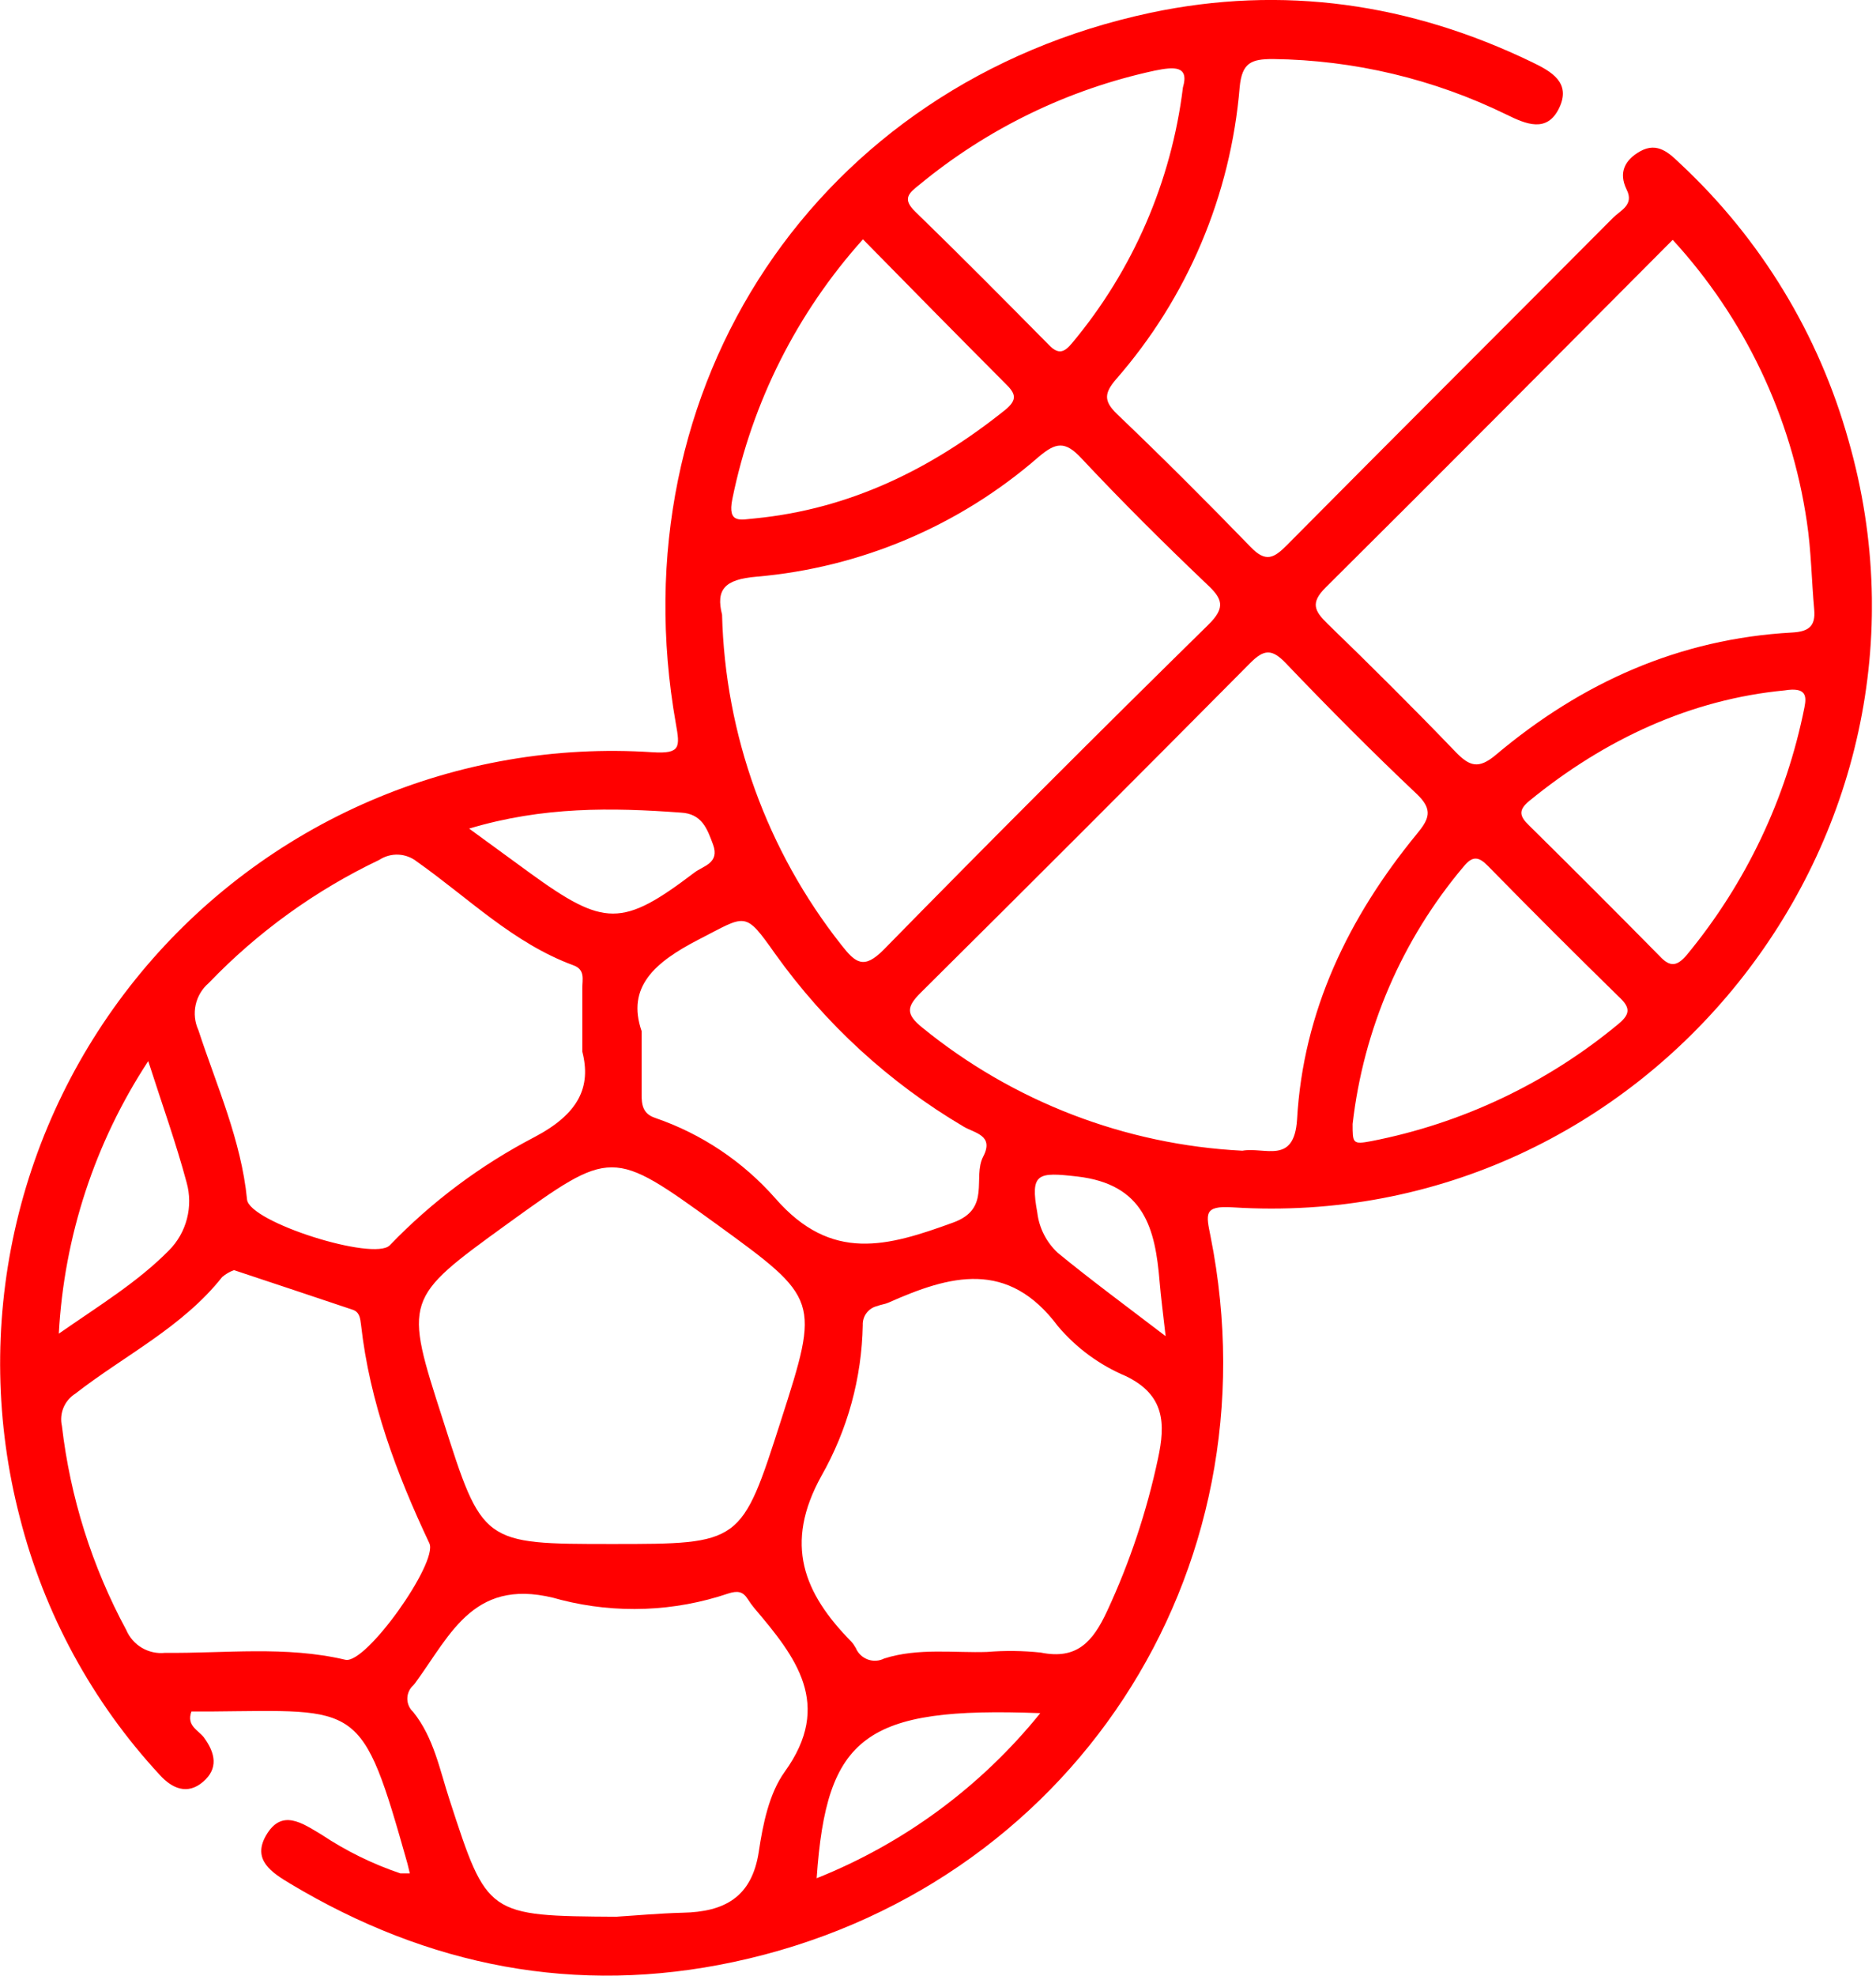 <svg width="57" height="60" viewBox="0 0 57 60" fill="none" xmlns="http://www.w3.org/2000/svg">
<g clip-path="url(#clip0_617_278)">
<path d="M12.38 56.596C10.979 51.641 10.948 51.939 6.391 51.977H5.817C5.654 52.415 6.036 52.547 6.199 52.77C6.544 53.243 6.641 53.71 6.168 54.114C5.695 54.518 5.228 54.318 4.852 53.901C2.802 51.688 1.34 48.996 0.599 46.072C-0.14 43.222 -0.191 40.239 0.448 37.365C1.087 34.492 2.4 31.812 4.277 29.544C6.154 27.277 8.542 25.487 11.245 24.323C13.948 23.158 16.89 22.651 19.827 22.845C20.682 22.898 20.663 22.691 20.535 21.977C18.72 11.712 24.841 2.545 34.952 0.389C38.973 -0.464 42.853 0.103 46.548 1.887C47.147 2.175 47.742 2.514 47.373 3.281C47.003 4.049 46.36 3.767 45.777 3.482C43.566 2.4 41.141 1.823 38.678 1.793C38.023 1.793 37.738 1.899 37.666 2.645C37.395 5.931 36.077 9.043 33.905 11.524C33.557 11.935 33.526 12.173 33.933 12.568C35.322 13.894 36.669 15.241 37.998 16.611C38.456 17.09 38.707 16.953 39.099 16.558C42.396 13.232 45.712 9.929 49.015 6.61C49.237 6.387 49.657 6.224 49.425 5.761C49.165 5.234 49.375 4.852 49.839 4.592C50.369 4.3 50.723 4.657 51.065 4.983C53.502 7.259 55.266 10.162 56.164 13.373C59.627 25.449 49.993 37.465 37.453 36.666C36.557 36.607 36.648 36.879 36.782 37.553C38.823 47.789 32.511 57.405 22.293 59.583C17.504 60.605 13.01 59.718 8.816 57.204C8.252 56.866 7.66 56.483 8.08 55.747C8.556 54.913 9.183 55.368 9.769 55.716C10.513 56.212 11.319 56.608 12.167 56.894H12.452L12.38 56.596ZM21.939 18.667C22.03 22.314 23.302 25.833 25.562 28.696C25.995 29.248 26.248 29.455 26.86 28.831C30.111 25.515 33.392 22.233 36.704 18.983C37.259 18.441 37.14 18.178 36.657 17.73C35.356 16.492 34.081 15.223 32.858 13.919C32.36 13.383 32.081 13.433 31.555 13.878C29.155 15.968 26.153 17.241 22.983 17.514C22.008 17.595 21.748 17.912 21.939 18.667ZM37.751 34.946C38.431 34.827 39.318 35.378 39.409 34.005C39.594 30.708 40.976 27.856 43.041 25.336C43.42 24.879 43.558 24.594 43.041 24.108C41.684 22.826 40.365 21.497 39.073 20.146C38.644 19.695 38.403 19.714 37.976 20.146C34.66 23.489 31.327 26.823 27.975 30.147C27.534 30.586 27.527 30.805 28.022 31.207C30.781 33.454 34.184 34.764 37.738 34.946H37.751ZM50.83 7.277C47.279 10.841 43.793 14.354 40.28 17.84C39.807 18.31 39.938 18.554 40.336 18.943C41.653 20.218 42.953 21.51 44.223 22.832C44.652 23.277 44.925 23.365 45.448 22.926C48.053 20.732 51.024 19.397 54.456 19.209C54.954 19.181 55.167 19.018 55.123 18.517C55.042 17.623 55.032 16.721 54.898 15.84C54.427 12.641 53.005 9.658 50.817 7.277H50.83ZM18.601 46.89C22.525 46.89 22.525 46.89 23.732 43.129C24.907 39.471 24.898 39.446 21.767 37.174C18.589 34.877 18.589 34.877 15.408 37.174C12.273 39.443 12.273 39.453 13.461 43.129C14.658 46.89 14.658 46.89 18.601 46.89ZM17.692 31.934C17.692 31.097 17.692 30.552 17.692 30.006C17.692 29.752 17.786 29.448 17.426 29.317C15.592 28.643 14.229 27.267 12.668 26.167C12.507 26.039 12.31 25.965 12.105 25.955C11.899 25.946 11.696 26.001 11.524 26.114C9.584 27.038 7.828 28.306 6.34 29.856C6.14 30.027 6.002 30.259 5.945 30.516C5.889 30.774 5.917 31.042 6.027 31.282C6.582 32.977 7.328 34.62 7.506 36.428C7.575 37.118 11.361 38.309 11.841 37.82C13.116 36.496 14.598 35.388 16.229 34.538C17.592 33.824 17.968 33.006 17.692 31.934ZM29.994 50.168C30.535 50.123 31.08 50.13 31.62 50.187C32.724 50.413 33.206 49.855 33.636 48.933C34.325 47.452 34.844 45.897 35.184 44.298C35.413 43.239 35.397 42.364 34.206 41.791C33.41 41.456 32.705 40.938 32.147 40.28C30.621 38.233 28.856 38.732 26.991 39.562C26.885 39.609 26.762 39.619 26.656 39.663C26.526 39.693 26.41 39.767 26.329 39.874C26.248 39.98 26.208 40.112 26.214 40.245C26.184 41.85 25.753 43.422 24.96 44.818C23.807 46.896 24.421 48.388 25.869 49.858C25.921 49.917 25.966 49.983 26.004 50.052C26.038 50.132 26.087 50.204 26.15 50.263C26.213 50.323 26.287 50.368 26.368 50.398C26.449 50.427 26.536 50.44 26.622 50.434C26.708 50.429 26.792 50.405 26.869 50.366C27.91 50.037 29.016 50.203 29.994 50.168ZM7.115 38.572C6.981 38.619 6.858 38.69 6.751 38.782C5.538 40.311 3.783 41.161 2.285 42.327C2.125 42.428 2.001 42.577 1.928 42.752C1.856 42.927 1.839 43.12 1.881 43.304C2.134 45.475 2.797 47.578 3.836 49.501C3.932 49.727 4.099 49.918 4.311 50.043C4.523 50.168 4.77 50.222 5.015 50.196C6.842 50.215 8.675 49.977 10.493 50.406C11.12 50.554 13.314 47.451 13.047 46.871C12.048 44.755 11.233 42.58 10.97 40.236C10.944 40.023 10.922 39.844 10.713 39.775C9.528 39.374 8.346 38.986 7.115 38.575V38.572ZM18.755 58.207C19.269 58.176 20.008 58.107 20.745 58.088C21.999 58.063 22.845 57.627 23.055 56.233C23.18 55.399 23.368 54.468 23.841 53.81C25.321 51.76 24.177 50.319 22.92 48.839C22.846 48.75 22.778 48.656 22.716 48.557C22.566 48.325 22.403 48.306 22.127 48.394C20.49 48.947 18.728 49.014 17.053 48.589C14.427 47.818 13.718 49.604 12.627 51.096C12.605 51.127 12.581 51.156 12.555 51.184C12.499 51.235 12.454 51.297 12.423 51.367C12.392 51.436 12.376 51.512 12.376 51.588C12.376 51.664 12.392 51.739 12.423 51.809C12.454 51.879 12.499 51.941 12.555 51.992C13.182 52.773 13.361 53.751 13.662 54.669C14.806 58.182 14.796 58.185 18.755 58.21V58.207ZM19.494 31.313C19.494 32.138 19.494 32.683 19.494 33.228C19.494 33.542 19.523 33.824 19.911 33.952C21.319 34.435 22.576 35.277 23.559 36.394C25.267 38.352 26.973 37.851 28.956 37.13C30.132 36.707 29.539 35.767 29.875 35.121C30.21 34.475 29.611 34.413 29.279 34.215C27.027 32.886 25.077 31.1 23.556 28.972C22.616 27.643 22.685 27.787 21.234 28.53C19.877 29.229 19.037 29.978 19.494 31.313ZM26.22 7.268C24.22 9.494 22.85 12.214 22.253 15.147C22.09 15.937 22.525 15.774 22.945 15.743C25.832 15.458 28.308 14.238 30.545 12.446C30.925 12.132 30.859 11.95 30.545 11.646C29.119 10.217 27.703 8.776 26.22 7.268ZM41.098 34.134C41.098 34.72 41.098 34.761 41.659 34.657C44.426 34.119 47.013 32.892 49.181 31.091C49.557 30.777 49.523 30.583 49.181 30.266C47.846 28.96 46.522 27.638 45.21 26.299C44.928 26.01 44.74 25.985 44.47 26.317C42.6 28.534 41.427 31.253 41.098 34.134ZM54.221 20.967C51.4 21.237 48.777 22.431 46.461 24.327C46.128 24.6 46.166 24.791 46.461 25.07C47.794 26.384 49.116 27.707 50.428 29.038C50.742 29.376 50.952 29.351 51.249 29.003C53.046 26.831 54.275 24.246 54.826 21.481C54.895 21.134 54.882 20.861 54.221 20.967ZM35.942 2.655C36.14 1.984 35.663 2.028 35.09 2.144C32.455 2.711 29.996 3.905 27.919 5.623C27.606 5.87 27.414 6.043 27.803 6.422C29.173 7.751 30.517 9.108 31.859 10.465C32.156 10.778 32.335 10.713 32.586 10.405C34.427 8.198 35.592 5.507 35.942 2.655ZM4.504 32.225C2.883 34.696 1.946 37.552 1.787 40.502C3.04 39.631 4.184 38.935 5.134 37.973C5.398 37.708 5.586 37.377 5.68 37.014C5.774 36.652 5.771 36.271 5.67 35.911C5.35 34.717 4.93 33.551 4.504 32.225ZM31.608 52.027C26.28 51.823 25.111 52.719 24.813 57.041C27.471 55.98 29.81 54.253 31.608 52.027ZM14.254 25.164L16.084 26.499C18.366 28.157 18.905 28.163 21.099 26.499C21.366 26.295 21.873 26.214 21.666 25.65C21.485 25.161 21.325 24.71 20.682 24.678C18.592 24.525 16.501 24.49 14.254 25.164ZM35.416 40.578C35.331 39.832 35.272 39.384 35.234 38.932C35.102 37.309 34.767 35.964 32.727 35.729C31.536 35.594 31.294 35.616 31.517 36.826C31.573 37.296 31.796 37.731 32.144 38.052C33.134 38.863 34.184 39.638 35.416 40.578Z" fill="#FF0000"/>
</g>
<defs>
<clipPath id="clip0_617_278">
<rect width="56.875" height="60" fill="white"/>
</clipPath>
</defs>
</svg>
